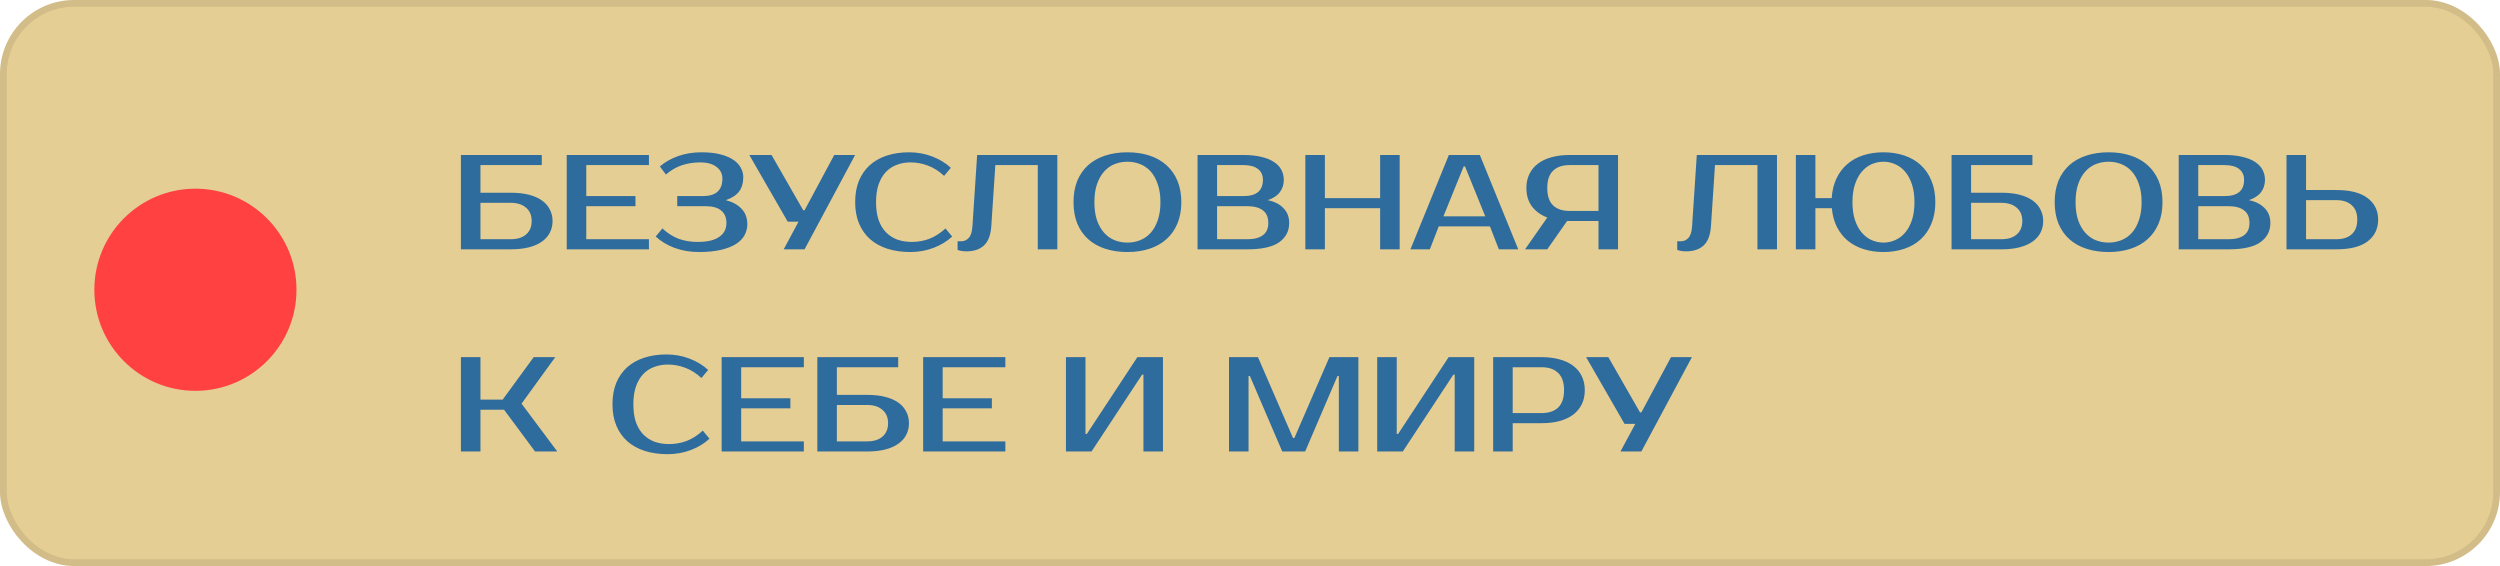<?xml version="1.0" encoding="UTF-8"?> <svg xmlns="http://www.w3.org/2000/svg" width="371" height="84" viewBox="0 0 371 84" fill="none"> <rect x="0.5" y="0.5" width="370" height="83" rx="10.5" fill="#DBB967" fill-opacity="0.7" stroke="#D2BC87"></rect> <path d="M75.8 28.6C76.827 28.6 77.727 28.7 78.5 28.9C79.273 29.1 79.92 29.387 80.44 29.76C80.96 30.133 81.347 30.58 81.6 31.1C81.867 31.607 82 32.173 82 32.8C82 33.427 81.867 34 81.6 34.52C81.347 35.027 80.96 35.467 80.44 35.84C79.92 36.213 79.273 36.5 78.5 36.7C77.727 36.9 76.827 37 75.8 37H68.4V23H80.4V24.5H71.3V28.6H75.8ZM71.3 30.1V35.5H75.8C76.76 35.5 77.513 35.267 78.06 34.8C78.62 34.32 78.9 33.653 78.9 32.8C78.9 31.947 78.62 31.287 78.06 30.82C77.513 30.34 76.76 30.1 75.8 30.1H71.3ZM87.003 24.5V29.1H94.303V30.6H87.003V35.5H96.303V37H84.103V23H96.303V24.5H87.003ZM103.902 24.1C102.942 24.1 102.042 24.24 101.202 24.52C100.376 24.787 99.582 25.247 98.822 25.9L97.922 24.7C98.682 24.047 99.589 23.533 100.642 23.16C101.696 22.787 102.849 22.6 104.102 22.6C105.129 22.6 106.029 22.693 106.802 22.88C107.576 23.067 108.222 23.327 108.742 23.66C109.262 23.993 109.649 24.387 109.902 24.84C110.169 25.293 110.302 25.78 110.302 26.3C110.302 27.153 110.096 27.86 109.682 28.42C109.269 28.967 108.609 29.393 107.702 29.7C108.702 29.953 109.482 30.38 110.042 30.98C110.616 31.567 110.902 32.34 110.902 33.3C110.902 33.873 110.762 34.413 110.482 34.92C110.216 35.413 109.789 35.847 109.202 36.22C108.629 36.58 107.889 36.867 106.982 37.08C106.076 37.293 104.982 37.4 103.702 37.4C102.396 37.4 101.189 37.193 100.082 36.78C98.989 36.367 98.062 35.807 97.302 35.1L98.302 33.9C99.062 34.607 99.869 35.12 100.722 35.44C101.576 35.747 102.502 35.9 103.502 35.9C104.276 35.9 104.936 35.833 105.482 35.7C106.029 35.553 106.469 35.353 106.802 35.1C107.149 34.847 107.402 34.553 107.562 34.22C107.722 33.873 107.802 33.5 107.802 33.1C107.802 32.3 107.549 31.687 107.042 31.26C106.536 30.82 105.756 30.6 104.702 30.6H100.502V29.1H104.302C106.236 29.1 107.202 28.233 107.202 26.5C107.202 25.793 106.916 25.22 106.342 24.78C105.769 24.327 104.956 24.1 103.902 24.1ZM126.899 23L119.399 37H116.299L118.499 32.9H116.899L111.199 23H114.499L119.199 31.2H119.399L123.799 23H126.899ZM135.306 35.9C136.213 35.9 137.08 35.747 137.906 35.44C138.746 35.12 139.546 34.607 140.306 33.9L141.306 35.1C140.546 35.807 139.626 36.367 138.546 36.78C137.466 37.193 136.32 37.4 135.106 37.4C133.853 37.4 132.72 37.24 131.706 36.92C130.706 36.6 129.846 36.127 129.126 35.5C128.42 34.873 127.873 34.1 127.486 33.18C127.1 32.26 126.906 31.2 126.906 30C126.906 28.8 127.093 27.74 127.466 26.82C127.853 25.9 128.393 25.127 129.086 24.5C129.793 23.873 130.64 23.4 131.626 23.08C132.613 22.76 133.706 22.6 134.906 22.6C136.12 22.6 137.266 22.807 138.346 23.22C139.426 23.633 140.346 24.193 141.106 24.9L140.106 26.1C139.346 25.393 138.546 24.887 137.706 24.58C136.88 24.26 136.013 24.1 135.106 24.1C134.386 24.1 133.713 24.22 133.086 24.46C132.46 24.687 131.92 25.04 131.466 25.52C131.013 26 130.653 26.613 130.386 27.36C130.133 28.093 130.006 28.973 130.006 30C130.006 31.027 130.133 31.913 130.386 32.66C130.653 33.393 131.02 34 131.486 34.48C131.966 34.96 132.526 35.32 133.166 35.56C133.82 35.787 134.533 35.9 135.306 35.9ZM142.107 35.8H142.707C143.107 35.8 143.46 35.633 143.767 35.3C144.074 34.967 144.254 34.4 144.307 33.6L145.007 23H156.907V37H154.007V24.5H147.707L147.107 33.6C147.014 34.907 146.647 35.853 146.007 36.44C145.38 37.013 144.514 37.3 143.407 37.3C143.06 37.3 142.754 37.267 142.487 37.2C142.34 37.173 142.214 37.14 142.107 37.1V35.8ZM167.309 24C166.629 24 165.989 24.12 165.389 24.36C164.802 24.6 164.289 24.967 163.849 25.46C163.409 25.953 163.055 26.58 162.789 27.34C162.535 28.087 162.409 28.973 162.409 30C162.409 31.027 162.535 31.92 162.789 32.68C163.055 33.427 163.409 34.047 163.849 34.54C164.289 35.033 164.802 35.4 165.389 35.64C165.989 35.88 166.629 36 167.309 36C167.989 36 168.622 35.88 169.209 35.64C169.809 35.4 170.329 35.033 170.769 34.54C171.209 34.047 171.555 33.427 171.809 32.68C172.075 31.92 172.209 31.027 172.209 30C172.209 28.973 172.075 28.087 171.809 27.34C171.555 26.58 171.209 25.953 170.769 25.46C170.329 24.967 169.809 24.6 169.209 24.36C168.622 24.12 167.989 24 167.309 24ZM167.309 22.6C168.509 22.6 169.595 22.76 170.569 23.08C171.555 23.4 172.395 23.873 173.089 24.5C173.795 25.127 174.342 25.9 174.729 26.82C175.115 27.74 175.309 28.8 175.309 30C175.309 31.2 175.115 32.26 174.729 33.18C174.342 34.1 173.795 34.873 173.089 35.5C172.395 36.127 171.555 36.6 170.569 36.92C169.595 37.24 168.509 37.4 167.309 37.4C166.109 37.4 165.015 37.24 164.029 36.92C163.042 36.6 162.195 36.127 161.489 35.5C160.795 34.873 160.255 34.1 159.869 33.18C159.495 32.26 159.309 31.2 159.309 30C159.309 28.8 159.495 27.74 159.869 26.82C160.255 25.9 160.795 25.127 161.489 24.5C162.195 23.873 163.042 23.4 164.029 23.08C165.015 22.76 166.109 22.6 167.309 22.6ZM177.716 23H184.516C185.543 23 186.43 23.093 187.176 23.28C187.936 23.453 188.563 23.707 189.056 24.04C189.55 24.36 189.916 24.747 190.156 25.2C190.396 25.653 190.516 26.153 190.516 26.7C190.516 27.407 190.316 28.02 189.916 28.54C189.516 29.06 188.916 29.447 188.116 29.7C189.116 29.9 189.896 30.293 190.456 30.88C191.03 31.453 191.316 32.193 191.316 33.1C191.316 34.3 190.816 35.253 189.816 35.96C188.83 36.653 187.263 37 185.116 37H177.716V23ZM180.616 30.6V35.5H185.116C186.116 35.5 186.883 35.3 187.416 34.9C187.95 34.5 188.216 33.9 188.216 33.1C188.216 32.247 187.95 31.62 187.416 31.22C186.883 30.807 186.116 30.6 185.116 30.6H180.616ZM184.516 29.1C186.45 29.1 187.416 28.3 187.416 26.7C187.416 25.993 187.17 25.453 186.676 25.08C186.196 24.693 185.476 24.5 184.516 24.5H180.616V29.1H184.516ZM207.713 23V37H204.812V30.9H196.613V37H193.713V23H196.613V29.4H204.812V23H207.713ZM214.209 32.1H220.409L217.409 24.7H217.209L214.209 32.1ZM219.609 23L225.309 37H222.429L221.109 33.6H213.509L212.189 37H209.309L215.009 23H219.609ZM226.316 37L229.616 32.28C228.616 31.893 227.849 31.333 227.316 30.6C226.782 29.867 226.516 28.967 226.516 27.9C226.516 27.127 226.662 26.44 226.956 25.84C227.249 25.227 227.669 24.713 228.216 24.3C228.762 23.873 229.429 23.553 230.216 23.34C231.016 23.113 231.916 23 232.916 23H240.116V37H237.216V32.8H232.916H232.556L229.616 37H226.316ZM232.916 24.5C231.862 24.5 231.049 24.78 230.476 25.34C229.902 25.887 229.616 26.74 229.616 27.9C229.616 29.06 229.902 29.92 230.476 30.48C231.049 31.027 231.862 31.3 232.916 31.3H237.216V24.5H232.916ZM248.904 35.8H249.504C249.904 35.8 250.257 35.633 250.564 35.3C250.871 34.967 251.051 34.4 251.104 33.6L251.804 23H263.704V37H260.804V24.5H254.504L253.904 33.6C253.811 34.907 253.444 35.853 252.804 36.44C252.177 37.013 251.311 37.3 250.204 37.3C249.857 37.3 249.551 37.267 249.284 37.2C249.137 37.173 249.011 37.14 248.904 37.1V35.8ZM279.505 37.4C278.452 37.4 277.479 37.26 276.585 36.98C275.692 36.7 274.905 36.287 274.225 35.74C273.559 35.18 273.019 34.5 272.605 33.7C272.192 32.887 271.939 31.953 271.845 30.9H269.405V37H266.505V23H269.405V29.4H271.825C271.892 28.307 272.125 27.34 272.525 26.5C272.925 25.647 273.459 24.933 274.125 24.36C274.805 23.773 275.599 23.333 276.505 23.04C277.425 22.747 278.425 22.6 279.505 22.6C280.625 22.6 281.659 22.76 282.605 23.08C283.552 23.4 284.365 23.873 285.045 24.5C285.725 25.127 286.252 25.9 286.625 26.82C287.012 27.74 287.205 28.8 287.205 30C287.205 31.2 287.012 32.26 286.625 33.18C286.252 34.1 285.725 34.873 285.045 35.5C284.365 36.127 283.552 36.6 282.605 36.92C281.659 37.24 280.625 37.4 279.505 37.4ZM279.505 24C278.905 24 278.325 24.12 277.765 24.36C277.219 24.6 276.732 24.967 276.305 25.46C275.879 25.953 275.539 26.58 275.285 27.34C275.032 28.087 274.905 28.973 274.905 30C274.905 31.027 275.032 31.92 275.285 32.68C275.539 33.427 275.879 34.047 276.305 34.54C276.732 35.033 277.219 35.4 277.765 35.64C278.325 35.88 278.905 36 279.505 36C280.105 36 280.679 35.88 281.225 35.64C281.785 35.4 282.279 35.033 282.705 34.54C283.132 34.047 283.472 33.427 283.725 32.68C283.979 31.92 284.105 31.027 284.105 30C284.105 28.973 283.979 28.087 283.725 27.34C283.472 26.58 283.132 25.953 282.705 25.46C282.279 24.967 281.785 24.6 281.225 24.36C280.679 24.12 280.105 24 279.505 24ZM297.011 28.6C298.038 28.6 298.938 28.7 299.711 28.9C300.484 29.1 301.131 29.387 301.651 29.76C302.171 30.133 302.558 30.58 302.811 31.1C303.078 31.607 303.211 32.173 303.211 32.8C303.211 33.427 303.078 34 302.811 34.52C302.558 35.027 302.171 35.467 301.651 35.84C301.131 36.213 300.484 36.5 299.711 36.7C298.938 36.9 298.038 37 297.011 37H289.611V23H301.611V24.5H292.511V28.6H297.011ZM292.511 30.1V35.5H297.011C297.971 35.5 298.724 35.267 299.271 34.8C299.831 34.32 300.111 33.653 300.111 32.8C300.111 31.947 299.831 31.287 299.271 30.82C298.724 30.34 297.971 30.1 297.011 30.1H292.511ZM312.914 24C312.234 24 311.594 24.12 310.994 24.36C310.407 24.6 309.894 24.967 309.454 25.46C309.014 25.953 308.661 26.58 308.394 27.34C308.141 28.087 308.014 28.973 308.014 30C308.014 31.027 308.141 31.92 308.394 32.68C308.661 33.427 309.014 34.047 309.454 34.54C309.894 35.033 310.407 35.4 310.994 35.64C311.594 35.88 312.234 36 312.914 36C313.594 36 314.227 35.88 314.814 35.64C315.414 35.4 315.934 35.033 316.374 34.54C316.814 34.047 317.161 33.427 317.414 32.68C317.681 31.92 317.814 31.027 317.814 30C317.814 28.973 317.681 28.087 317.414 27.34C317.161 26.58 316.814 25.953 316.374 25.46C315.934 24.967 315.414 24.6 314.814 24.36C314.227 24.12 313.594 24 312.914 24ZM312.914 22.6C314.114 22.6 315.201 22.76 316.174 23.08C317.161 23.4 318.001 23.873 318.694 24.5C319.401 25.127 319.947 25.9 320.334 26.82C320.721 27.74 320.914 28.8 320.914 30C320.914 31.2 320.721 32.26 320.334 33.18C319.947 34.1 319.401 34.873 318.694 35.5C318.001 36.127 317.161 36.6 316.174 36.92C315.201 37.24 314.114 37.4 312.914 37.4C311.714 37.4 310.621 37.24 309.634 36.92C308.647 36.6 307.801 36.127 307.094 35.5C306.401 34.873 305.861 34.1 305.474 33.18C305.101 32.26 304.914 31.2 304.914 30C304.914 28.8 305.101 27.74 305.474 26.82C305.861 25.9 306.401 25.127 307.094 24.5C307.801 23.873 308.647 23.4 309.634 23.08C310.621 22.76 311.714 22.6 312.914 22.6ZM323.322 23H330.122C331.149 23 332.035 23.093 332.782 23.28C333.542 23.453 334.169 23.707 334.662 24.04C335.155 24.36 335.522 24.747 335.762 25.2C336.002 25.653 336.122 26.153 336.122 26.7C336.122 27.407 335.922 28.02 335.522 28.54C335.122 29.06 334.522 29.447 333.722 29.7C334.722 29.9 335.502 30.293 336.062 30.88C336.635 31.453 336.922 32.193 336.922 33.1C336.922 34.3 336.422 35.253 335.422 35.96C334.435 36.653 332.869 37 330.722 37H323.322V23ZM326.222 30.6V35.5H330.722C331.722 35.5 332.489 35.3 333.022 34.9C333.555 34.5 333.822 33.9 333.822 33.1C333.822 32.247 333.555 31.62 333.022 31.22C332.489 30.807 331.722 30.6 330.722 30.6H326.222ZM330.122 29.1C332.055 29.1 333.022 28.3 333.022 26.7C333.022 25.993 332.775 25.453 332.282 25.08C331.802 24.693 331.082 24.5 330.122 24.5H326.222V29.1H330.122ZM346.718 28.2C348.771 28.2 350.318 28.6 351.358 29.4C352.398 30.187 352.918 31.253 352.918 32.6C352.918 33.947 352.398 35.02 351.358 35.82C350.318 36.607 348.771 37 346.718 37H339.318V23H342.218V28.2H346.718ZM342.218 29.7V35.5H346.718C347.678 35.5 348.431 35.26 348.978 34.78C349.538 34.287 349.818 33.56 349.818 32.6C349.818 31.64 349.538 30.92 348.978 30.44C348.431 29.947 347.678 29.7 346.718 29.7H342.218ZM77.4 59.9L82.7 67H79.4L74.8 60.8H71.3V67H68.4V53H71.3V59.3H74.6L79.2 53H82.4L77.4 59.9ZM99.291 65.9C100.197 65.9 101.064 65.747 101.891 65.44C102.731 65.12 103.531 64.607 104.291 63.9L105.291 65.1C104.531 65.807 103.611 66.367 102.531 66.78C101.451 67.193 100.304 67.4 99.091 67.4C97.837 67.4 96.704 67.24 95.691 66.92C94.691 66.6 93.831 66.127 93.111 65.5C92.404 64.873 91.857 64.1 91.471 63.18C91.084 62.26 90.891 61.2 90.891 60C90.891 58.8 91.077 57.74 91.451 56.82C91.837 55.9 92.377 55.127 93.071 54.5C93.777 53.873 94.624 53.4 95.611 53.08C96.597 52.76 97.691 52.6 98.891 52.6C100.104 52.6 101.251 52.807 102.331 53.22C103.411 53.633 104.331 54.193 105.091 54.9L104.091 56.1C103.331 55.393 102.531 54.887 101.691 54.58C100.864 54.26 99.997 54.1 99.091 54.1C98.371 54.1 97.697 54.22 97.071 54.46C96.444 54.687 95.904 55.04 95.451 55.52C94.997 56 94.637 56.613 94.371 57.36C94.117 58.093 93.991 58.973 93.991 60C93.991 61.027 94.117 61.913 94.371 62.66C94.637 63.393 95.004 64 95.471 64.48C95.951 64.96 96.511 65.32 97.151 65.56C97.804 65.787 98.517 65.9 99.291 65.9ZM109.991 54.5V59.1H117.291V60.6H109.991V65.5H119.291V67H107.091V53H119.291V54.5H109.991ZM128.691 58.6C129.717 58.6 130.617 58.7 131.391 58.9C132.164 59.1 132.811 59.387 133.331 59.76C133.851 60.133 134.237 60.58 134.491 61.1C134.757 61.607 134.891 62.173 134.891 62.8C134.891 63.427 134.757 64 134.491 64.52C134.237 65.027 133.851 65.467 133.331 65.84C132.811 66.213 132.164 66.5 131.391 66.7C130.617 66.9 129.717 67 128.691 67H121.291V53H133.291V54.5H124.191V58.6H128.691ZM124.191 60.1V65.5H128.691C129.651 65.5 130.404 65.267 130.951 64.8C131.511 64.32 131.791 63.653 131.791 62.8C131.791 61.947 131.511 61.287 130.951 60.82C130.404 60.34 129.651 60.1 128.691 60.1H124.191ZM139.894 54.5V59.1H147.194V60.6H139.894V65.5H149.194V67H136.994V53H149.194V54.5H139.894ZM169.685 67V55.6H169.485L161.985 67H158.185V53H161.085V64.4H161.285L168.785 53H172.585V67H169.685ZM191.884 65H192.084L197.284 53H201.584V67H198.684V55.8H198.484L193.684 67H190.284L185.484 55.8H185.284V67H182.384V53H186.684L191.884 65ZM215.877 67V55.6H215.677L208.177 67H204.377V53H207.277V64.4H207.477L214.977 53H218.777V67H215.877ZM228.784 53C229.784 53 230.677 53.113 231.464 53.34C232.264 53.553 232.937 53.873 233.484 54.3C234.03 54.713 234.45 55.227 234.744 55.84C235.037 56.44 235.184 57.127 235.184 57.9C235.184 58.673 235.037 59.367 234.744 59.98C234.45 60.58 234.03 61.093 233.484 61.52C232.937 61.933 232.264 62.253 231.464 62.48C230.677 62.693 229.784 62.8 228.784 62.8H224.484V67H221.584V53H228.784ZM224.484 54.5V61.3H228.784C229.837 61.3 230.65 61.027 231.224 60.48C231.81 59.92 232.104 59.06 232.104 57.9C232.104 56.74 231.81 55.887 231.224 55.34C230.65 54.78 229.837 54.5 228.784 54.5H224.484ZM251.079 53L243.579 67H240.479L242.679 62.9H241.079L235.379 53H238.679L243.379 61.2H243.579L247.979 53H251.079Z" fill="#2F6C9E"></path> <circle cx="29" cy="43" r="15" fill="#FF4141"></circle> </svg> 